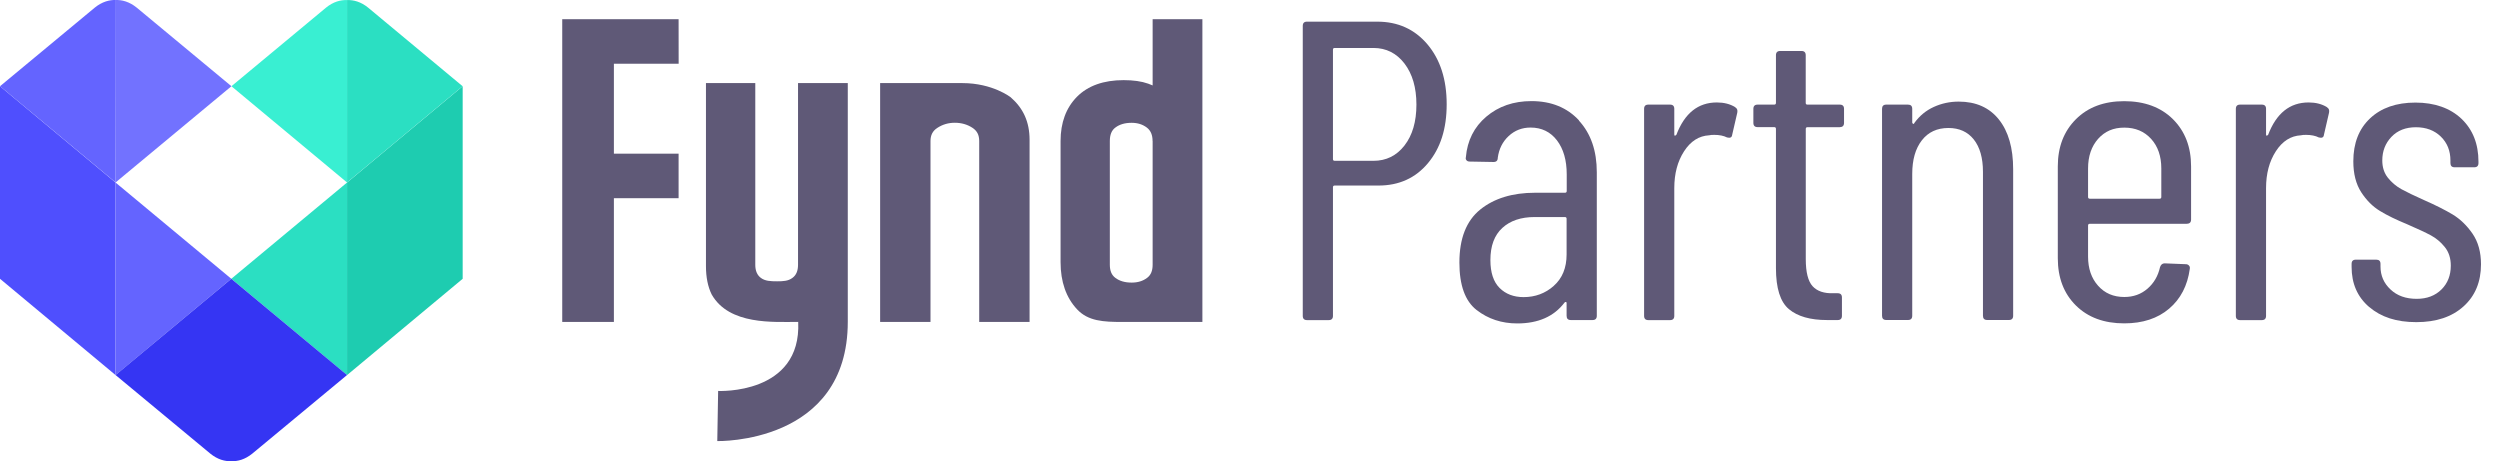 <svg width="271" height="50" viewBox="0 0 271 50" fill="none" xmlns="http://www.w3.org/2000/svg">
<g clip-path="url(#clip0_1_5318)">
<path d="M124.946 2.08V9.26C124.792 9.193 124.632 9.127 124.459 9.067C123.746 8.813 122.852 8.687 121.799 8.687C119.632 8.687 117.932 9.293 116.746 10.487C115.566 11.68 114.966 13.293 114.966 15.287V28.42C114.966 30.54 115.566 32.26 116.752 33.527C117.952 34.813 119.599 34.9 121.659 34.9H130.339V2.08H124.946ZM124.946 15.287V28.7C124.946 29.353 124.752 29.82 124.346 30.12C123.886 30.467 123.339 30.633 122.672 30.633C121.946 30.633 121.366 30.467 120.906 30.12C120.499 29.82 120.306 29.353 120.306 28.7V15.287C120.306 14.607 120.499 14.127 120.906 13.827C121.366 13.48 121.946 13.313 122.666 13.313C123.326 13.313 123.872 13.487 124.332 13.84C124.739 14.16 124.939 14.633 124.939 15.287H124.946Z" fill="#5F5977"/>
<path d="M86.506 28.7C86.506 29.354 86.313 29.82 85.906 30.12C85.446 30.467 84.9 30.494 84.24 30.494C83.513 30.494 82.933 30.467 82.473 30.12C82.073 29.82 81.873 29.354 81.873 28.7V9.007H76.526V28.86C76.526 30.053 76.733 31.087 77.146 31.92C79.046 35.26 83.873 34.894 86.526 34.894C86.886 42.82 77.846 42.38 77.846 42.38L77.753 47.813C77.753 47.813 91.9 48.173 91.9 34.88V9.007H86.506V28.7Z" fill="#5F5977"/>
<path d="M109.56 10.547C109.56 10.547 107.613 9.007 104.313 9.007H95.406V34.9H100.866V15.287C100.866 14.647 101.1 14.194 101.6 13.867C102.18 13.487 102.806 13.307 103.506 13.307C104.206 13.307 104.866 13.487 105.433 13.867C105.92 14.194 106.146 14.64 106.146 15.287V34.9H111.606V15.167C111.606 13.207 110.92 11.733 109.56 10.547Z" fill="#5F5977"/>
<path d="M73.566 6.907L73.56 2.08H60.946V34.9H66.546V21.487H73.56V16.66H66.546V6.907H73.566Z" fill="#5F5977"/>
<path d="M0 9.347V30.22L12.527 40.66V19.787L0 9.347Z" fill="#4F4FFE"/>
<path d="M25.073 30.22L12.526 19.787V40.66L25.073 30.22Z" fill="#6464FF"/>
<path d="M10.273 0.827C11.08 0.174 11.867 -0.02 12.56 0L12.533 19.78L0 9.347L10.273 0.827Z" fill="#6464FF"/>
<path d="M14.82 0.827C14.013 0.174 13.22 -0.02 12.526 0V19.78L25.086 9.347L14.82 0.827Z" fill="#7272FF"/>
<path d="M50.154 9.347L37.62 19.787V40.66L50.154 30.22V9.347Z" fill="#1ECCB0"/>
<path d="M25.073 30.22L37.62 19.787V40.66L25.073 30.22Z" fill="#2BDFC2"/>
<path d="M37.62 40.654L25.073 30.221L12.526 40.654L22.8 49.174C23.6 49.821 24.38 50.014 25.06 49.994H25.08C25.766 50.014 26.546 49.821 27.346 49.174L37.62 40.654Z" fill="#3535F3"/>
<path d="M39.913 0.834C39.107 0.174 38.313 -0.013 37.62 0.007V19.781L50.147 9.347L39.913 0.834Z" fill="#2BDFC2"/>
<path d="M35.334 0.834C36.14 0.174 36.934 -0.013 37.62 0.007V19.781L25.087 9.347L35.334 0.834Z" fill="#39EFD2"/>
<path d="M154.74 4.813C156.126 6.46 156.82 8.62 156.82 11.3C156.82 13.98 156.14 16.073 154.786 17.693C153.433 19.307 151.646 20.113 149.433 20.113H144.68C144.553 20.113 144.493 20.173 144.493 20.3V34.24C144.493 34.547 144.34 34.7 144.033 34.7H141.68C141.373 34.7 141.22 34.547 141.22 34.24V2.807C141.22 2.5 141.373 2.347 141.68 2.347H149.293C151.54 2.347 153.353 3.173 154.74 4.813ZM152.246 15.773C153.106 14.667 153.54 13.187 153.54 11.34C153.54 9.493 153.106 8.013 152.246 6.887C151.386 5.767 150.26 5.2 148.88 5.2H144.68C144.553 5.2 144.493 5.26 144.493 5.387V17.247C144.493 17.367 144.553 17.433 144.68 17.433H148.88C150.266 17.433 151.386 16.88 152.246 15.773Z" fill="#5F5977"/>
<path d="M171.153 13.073C172.446 14.473 173.093 16.34 173.093 18.68V34.233C173.093 34.54 172.939 34.693 172.633 34.693H170.279C169.973 34.693 169.819 34.54 169.819 34.233V32.847C169.819 32.787 169.799 32.747 169.753 32.733C169.706 32.72 169.653 32.74 169.593 32.8C168.453 34.307 166.746 35.06 164.473 35.06C162.779 35.06 161.313 34.573 160.066 33.607C158.819 32.64 158.199 30.92 158.199 28.46C158.199 25.847 158.953 23.933 160.459 22.713C161.966 21.5 163.953 20.893 166.413 20.893H169.646C169.766 20.893 169.833 20.833 169.833 20.707V18.907C169.833 17.367 169.479 16.14 168.773 15.213C168.066 14.293 167.113 13.827 165.913 13.827C164.993 13.827 164.199 14.133 163.539 14.747C162.879 15.36 162.486 16.147 162.359 17.1C162.359 17.407 162.206 17.56 161.899 17.56L159.313 17.513C159.159 17.513 159.046 17.467 158.966 17.373C158.886 17.28 158.866 17.173 158.899 17.053C159.053 15.24 159.793 13.767 161.113 12.647C162.433 11.527 164.066 10.96 166.006 10.96C168.159 10.96 169.879 11.66 171.173 13.06L171.153 13.073ZM168.433 30.98C169.353 30.167 169.819 29.033 169.819 27.587V23.713C169.819 23.593 169.759 23.527 169.633 23.527H166.359C164.879 23.527 163.713 23.92 162.853 24.707C161.993 25.493 161.559 26.653 161.559 28.193C161.559 29.547 161.893 30.553 162.553 31.213C163.213 31.873 164.086 32.207 165.159 32.207C166.419 32.207 167.513 31.8 168.433 30.987V30.98Z" fill="#5F5977"/>
<path d="M188.086 11.62C188.3 11.74 188.38 11.94 188.32 12.22L187.766 14.62C187.733 14.9 187.553 14.986 187.213 14.9C186.846 14.713 186.38 14.62 185.826 14.62C185.58 14.62 185.393 14.633 185.273 14.666C184.166 14.726 183.26 15.306 182.553 16.4C181.846 17.493 181.493 18.82 181.493 20.393V34.24C181.493 34.546 181.34 34.7 181.033 34.7H178.68C178.373 34.7 178.22 34.546 178.22 34.24V11.8C178.22 11.493 178.373 11.34 178.68 11.34H181.033C181.34 11.34 181.493 11.493 181.493 11.8V14.566C181.493 14.66 181.513 14.706 181.56 14.706C181.606 14.706 181.66 14.673 181.72 14.613C182.613 12.273 184.073 11.106 186.106 11.106C186.873 11.106 187.54 11.273 188.093 11.613L188.086 11.62Z" fill="#5F5977"/>
<path d="M199.44 13.786H195.933C195.813 13.786 195.746 13.846 195.746 13.973V28.093C195.746 29.506 195.993 30.486 196.486 31.026C196.98 31.566 197.733 31.82 198.746 31.786H199.206C199.513 31.786 199.666 31.94 199.666 32.246V34.233C199.666 34.54 199.513 34.693 199.206 34.693H198.053C196.24 34.693 194.86 34.3 193.92 33.513C192.98 32.726 192.513 31.246 192.513 29.06V13.966C192.513 13.846 192.453 13.78 192.326 13.78H190.526C190.22 13.78 190.066 13.626 190.066 13.32V11.8C190.066 11.493 190.22 11.34 190.526 11.34H192.326C192.446 11.34 192.513 11.28 192.513 11.153V5.986C192.513 5.68 192.666 5.526 192.973 5.526H195.28C195.586 5.526 195.74 5.68 195.74 5.986V11.153C195.74 11.28 195.8 11.34 195.926 11.34H199.433C199.74 11.34 199.893 11.493 199.893 11.8V13.32C199.893 13.626 199.74 13.78 199.433 13.78L199.44 13.786Z" fill="#5F5977"/>
<path d="M216.679 12.954C217.713 14.247 218.226 16.047 218.226 18.354V34.227C218.226 34.534 218.073 34.687 217.766 34.687H215.413C215.106 34.687 214.953 34.534 214.953 34.227V18.627C214.953 17.12 214.619 15.954 213.959 15.12C213.299 14.287 212.379 13.874 211.213 13.874C209.979 13.874 209.019 14.32 208.326 15.214C207.633 16.107 207.286 17.32 207.286 18.86V34.227C207.286 34.534 207.133 34.687 206.826 34.687H204.473C204.166 34.687 204.013 34.534 204.013 34.227V11.8C204.013 11.494 204.166 11.34 204.473 11.34H206.826C207.133 11.34 207.286 11.494 207.286 11.8V13.28C207.286 13.34 207.319 13.387 207.379 13.42C207.439 13.454 207.486 13.42 207.519 13.327C208.073 12.56 208.773 11.98 209.619 11.594C210.466 11.207 211.366 11.014 212.319 11.014C214.193 11.014 215.646 11.66 216.679 12.954Z" fill="#5F5977"/>
<path d="M237.053 24.26H226.533C226.413 24.26 226.346 24.32 226.346 24.447V27.814C226.346 29.107 226.706 30.16 227.433 30.974C228.153 31.787 229.1 32.194 230.273 32.194C231.26 32.194 232.093 31.893 232.786 31.294C233.48 30.694 233.933 29.92 234.146 28.96C234.24 28.68 234.406 28.547 234.653 28.547L236.96 28.64C237.08 28.64 237.193 28.687 237.28 28.78C237.373 28.873 237.4 28.994 237.373 29.147C237.126 30.96 236.38 32.4 235.133 33.46C233.886 34.52 232.266 35.053 230.266 35.053C228.08 35.053 226.333 34.407 225.026 33.114C223.72 31.82 223.066 30.113 223.066 27.994V18.027C223.066 15.934 223.72 14.233 225.026 12.927C226.333 11.62 228.08 10.967 230.266 10.967C232.453 10.967 234.24 11.62 235.553 12.927C236.86 14.233 237.513 15.934 237.513 18.027V23.794C237.513 24.1 237.36 24.253 237.053 24.253V24.26ZM227.433 15.053C226.713 15.867 226.346 16.94 226.346 18.26V21.354C226.346 21.474 226.406 21.54 226.533 21.54H234.1C234.22 21.54 234.286 21.48 234.286 21.354V18.26C234.286 16.94 233.92 15.867 233.18 15.053C232.44 14.24 231.473 13.834 230.273 13.834C229.073 13.834 228.16 14.24 227.433 15.053Z" fill="#5F5977"/>
<path d="M252.233 11.62C252.446 11.74 252.526 11.94 252.466 12.22L251.913 14.62C251.88 14.9 251.7 14.986 251.36 14.9C250.993 14.713 250.526 14.62 249.973 14.62C249.726 14.62 249.54 14.633 249.42 14.666C248.313 14.726 247.406 15.306 246.7 16.4C245.993 17.493 245.64 18.82 245.64 20.393V34.24C245.64 34.546 245.486 34.7 245.18 34.7H242.826C242.52 34.7 242.366 34.546 242.366 34.24V11.8C242.366 11.493 242.52 11.34 242.826 11.34H245.18C245.486 11.34 245.64 11.493 245.64 11.8V14.566C245.64 14.66 245.66 14.706 245.706 14.706C245.753 14.706 245.806 14.673 245.866 14.613C246.76 12.273 248.22 11.106 250.253 11.106C251.02 11.106 251.686 11.273 252.24 11.613L252.233 11.62Z" fill="#5F5977"/>
<path d="M256.826 33.287C255.546 32.194 254.913 30.74 254.913 28.927V28.607C254.913 28.3 255.066 28.147 255.373 28.147H257.586C257.893 28.147 258.046 28.3 258.046 28.607V28.887C258.046 29.873 258.406 30.7 259.133 31.38C259.853 32.06 260.8 32.394 261.973 32.394C263.08 32.394 263.973 32.053 264.653 31.38C265.333 30.707 265.666 29.84 265.666 28.793C265.666 27.994 265.453 27.327 265.02 26.787C264.586 26.247 264.086 25.827 263.52 25.52C262.953 25.213 262.093 24.814 260.96 24.32C259.76 23.827 258.766 23.347 257.986 22.867C257.2 22.393 256.526 21.713 255.953 20.834C255.386 19.953 255.1 18.84 255.1 17.487C255.1 15.52 255.706 13.967 256.92 12.827C258.133 11.687 259.773 11.12 261.833 11.12C263.893 11.12 265.586 11.707 266.82 12.873C268.046 14.04 268.666 15.594 268.666 17.534V17.674C268.666 17.98 268.513 18.134 268.206 18.134H266.086C265.78 18.134 265.626 17.98 265.626 17.674V17.393C265.626 16.347 265.28 15.487 264.586 14.807C263.893 14.133 262.993 13.793 261.886 13.793C260.78 13.793 259.893 14.14 259.233 14.834C258.573 15.527 258.24 16.38 258.24 17.393C258.24 18.134 258.44 18.753 258.84 19.26C259.24 19.767 259.733 20.18 260.313 20.507C260.9 20.827 261.713 21.22 262.76 21.687C264.02 22.24 265.06 22.767 265.873 23.253C266.686 23.747 267.406 24.44 268.02 25.327C268.633 26.22 268.94 27.327 268.94 28.647C268.94 30.553 268.306 32.08 267.046 33.214C265.786 34.353 264.08 34.92 261.926 34.92C259.773 34.92 258.106 34.373 256.826 33.28V33.287Z" fill="#5F5977"/>
</g>
<defs>
<clipPath id="clip0_1_5318">
<rect width="270.94" height="50" fill="white"/>
</clipPath>
</defs>
</svg>
